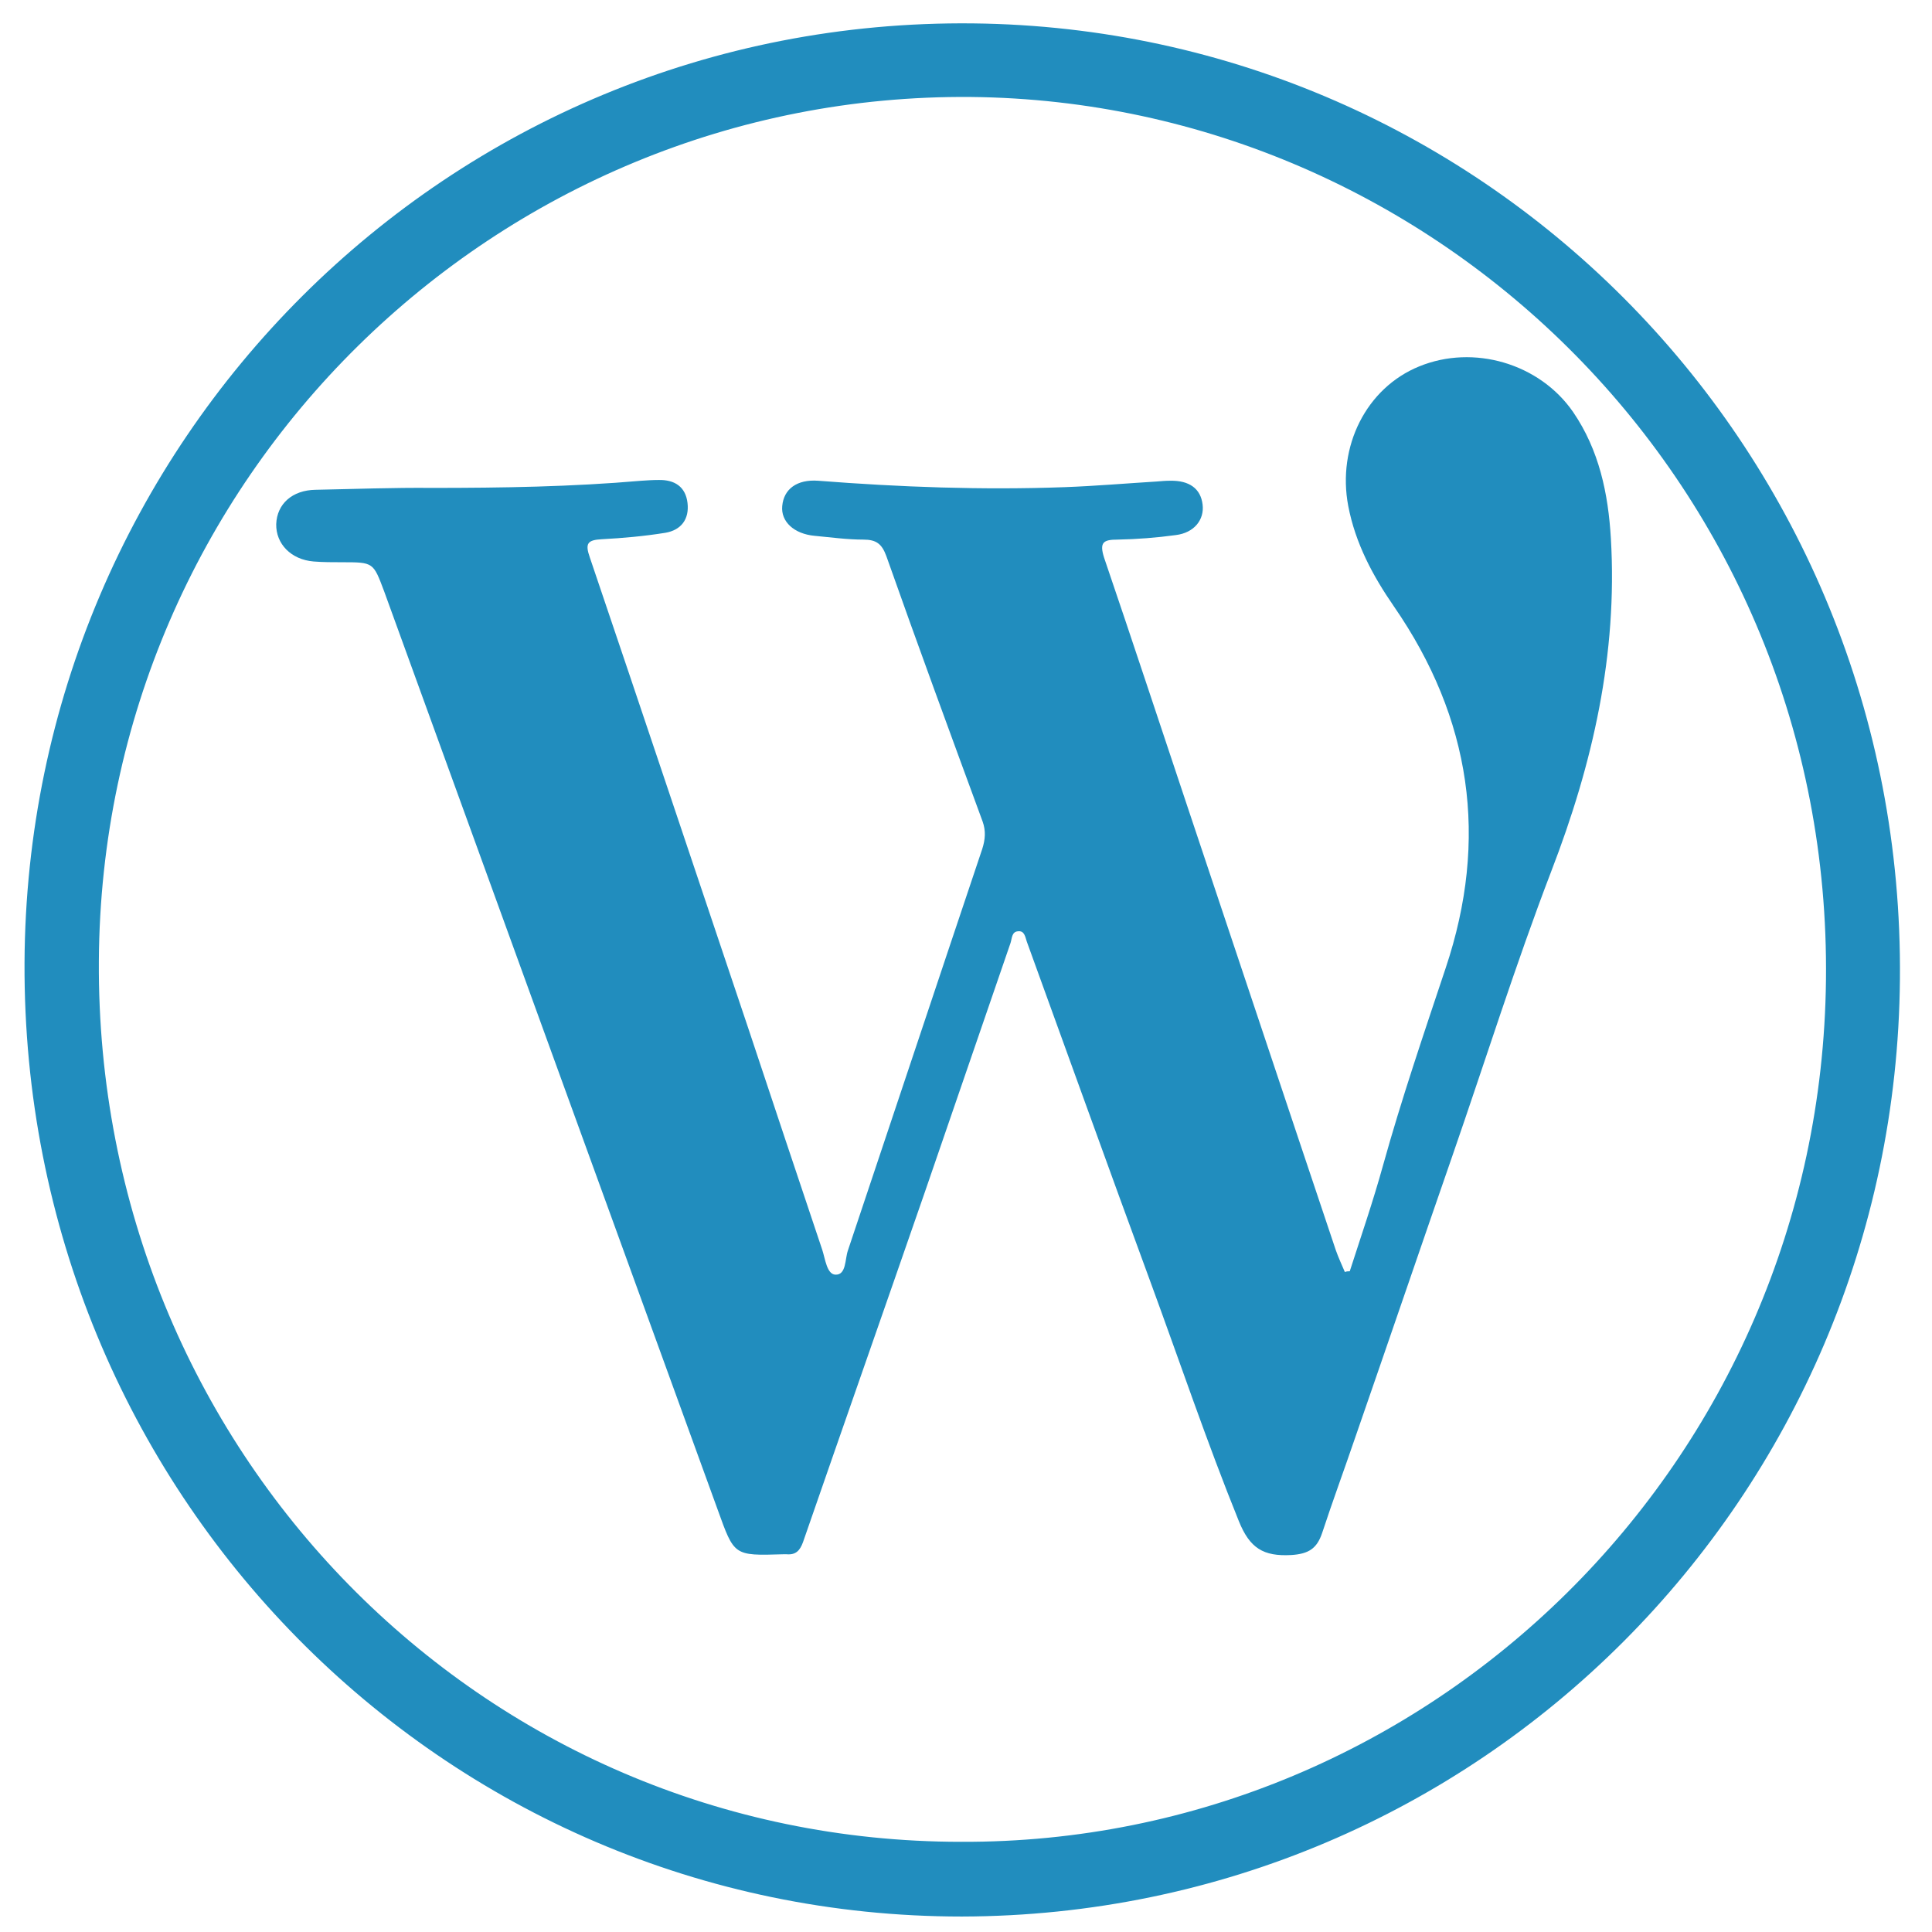 <?xml version="1.0" encoding="UTF-8"?>
<svg xmlns="http://www.w3.org/2000/svg" xmlns:xlink="http://www.w3.org/1999/xlink" id="Layer_1" version="1.1" viewBox="0 0 512 512" xml:space="preserve">
  <g>
    <path d="M254.9,507.9C117.1,507.9,5.9,395.3,6.5,255.2c0.6-138,112.1-250.5,251.4-249   c136.2,1.5,246.9,113.4,245.6,253.3C502.3,396.8,392.1,507.6,254.9,507.9z M254.7,488.1c124.2,0.5,227.8-100.5,229.2-228.4   c1.5-130.7-102.9-232.8-226.6-234C131.6,24.6,26.9,126.4,26.2,254.7C25.4,384.4,127.6,488.1,254.7,488.1z" fill="#218DBE"></path>
    <path d="M357.7,336.9c3-9.3,6.2-18.6,8.8-28c4.9-17.6,10.8-34.9,16.6-52.3c11.5-34.3,6.8-66.2-13.7-95.9   c-5.6-8.1-10.2-16.7-12.1-26.6c-3-15.8,4.8-31.3,18.8-37c14.4-5.9,31.9-0.8,40.8,12.1c6.9,10.1,9.3,21.6,10,33.5   c1.8,30.7-4.8,59.7-15.8,88.2c-9.5,24.8-17.5,50.3-26.2,75.4c-8.6,24.8-17.1,49.7-25.7,74.5c-2.9,8.5-6,16.9-8.8,25.4   c-1.4,4.2-3.6,5.6-8.2,5.9c-7.4,0.4-11-1.8-13.9-9c-8.5-21-15.7-42.4-23.5-63.6c-11-29.9-21.8-60-32.7-90c-0.4-1.2-0.6-2.9-2.3-2.7   c-1.7,0.1-1.6,1.9-2,3.1c-7.6,22-15.1,44-22.7,66c-10.7,30.9-21.6,61.9-32.3,92.8c-0.8,2.2-1.9,3.4-4.3,3.2c-0.3,0-0.7,0-1,0   c-13.1,0.4-12.9,0.4-17.3-11.8c-16.3-44.9-32.6-89.7-48.9-134.6c-13.2-36.3-26.3-72.5-39.5-108.8C98.9,149,99,149,90.6,149   c-2.5,0-5,0-7.5-0.2c-6-0.5-10-4.7-9.9-9.9c0.2-5.4,4.3-9,10.4-9.1c10.3-0.2,20.6-0.6,31-0.5c18.5,0,37-0.3,55.4-1.9   c1.5-0.1,3-0.2,4.5-0.2c4.3-0.1,7.2,1.8,7.7,6.1c0.5,4.3-1.7,7.2-5.9,7.9c-5.6,0.9-11.2,1.4-16.8,1.7c-3.8,0.2-4.5,1.1-3.2,4.8   c14.1,41.6,28,83.2,42,124.8c6.5,19.5,13,39.1,19.6,58.7c0.8,2.4,1.2,6.5,3.5,6.6c2.9,0.1,2.5-4.1,3.3-6.4   c11.9-35.5,23.7-71,35.6-106.4c0.8-2.5,1-4.8,0.1-7.3c-8.6-23.4-17.2-46.8-25.5-70.3c-1.2-3.3-2.7-4.4-6.1-4.4   c-4.3,0-8.6-0.6-12.9-1c-5.5-0.5-9-3.8-8.6-7.9c0.4-4.5,3.9-7.1,9.5-6.7c21.8,1.7,43.6,2.5,65.4,1.7c8.1-0.3,16.3-1,24.4-1.5   c1.2-0.1,2.3-0.2,3.5-0.2c5.1-0.1,8.1,2.1,8.6,6.3c0.5,4-2.2,7.5-7.1,8.1c-5.1,0.7-10.3,1.1-15.4,1.2c-3.8,0-4.9,0.7-3.6,4.8   c7.6,22.3,15,44.8,22.5,67.2c13,38.8,25.9,77.6,38.9,116.3c0.7,2,1.6,3.9,2.4,5.8C356.9,336.9,357.3,336.9,357.7,336.9z" fill="#218DBE"></path>
  </g>
</svg>
